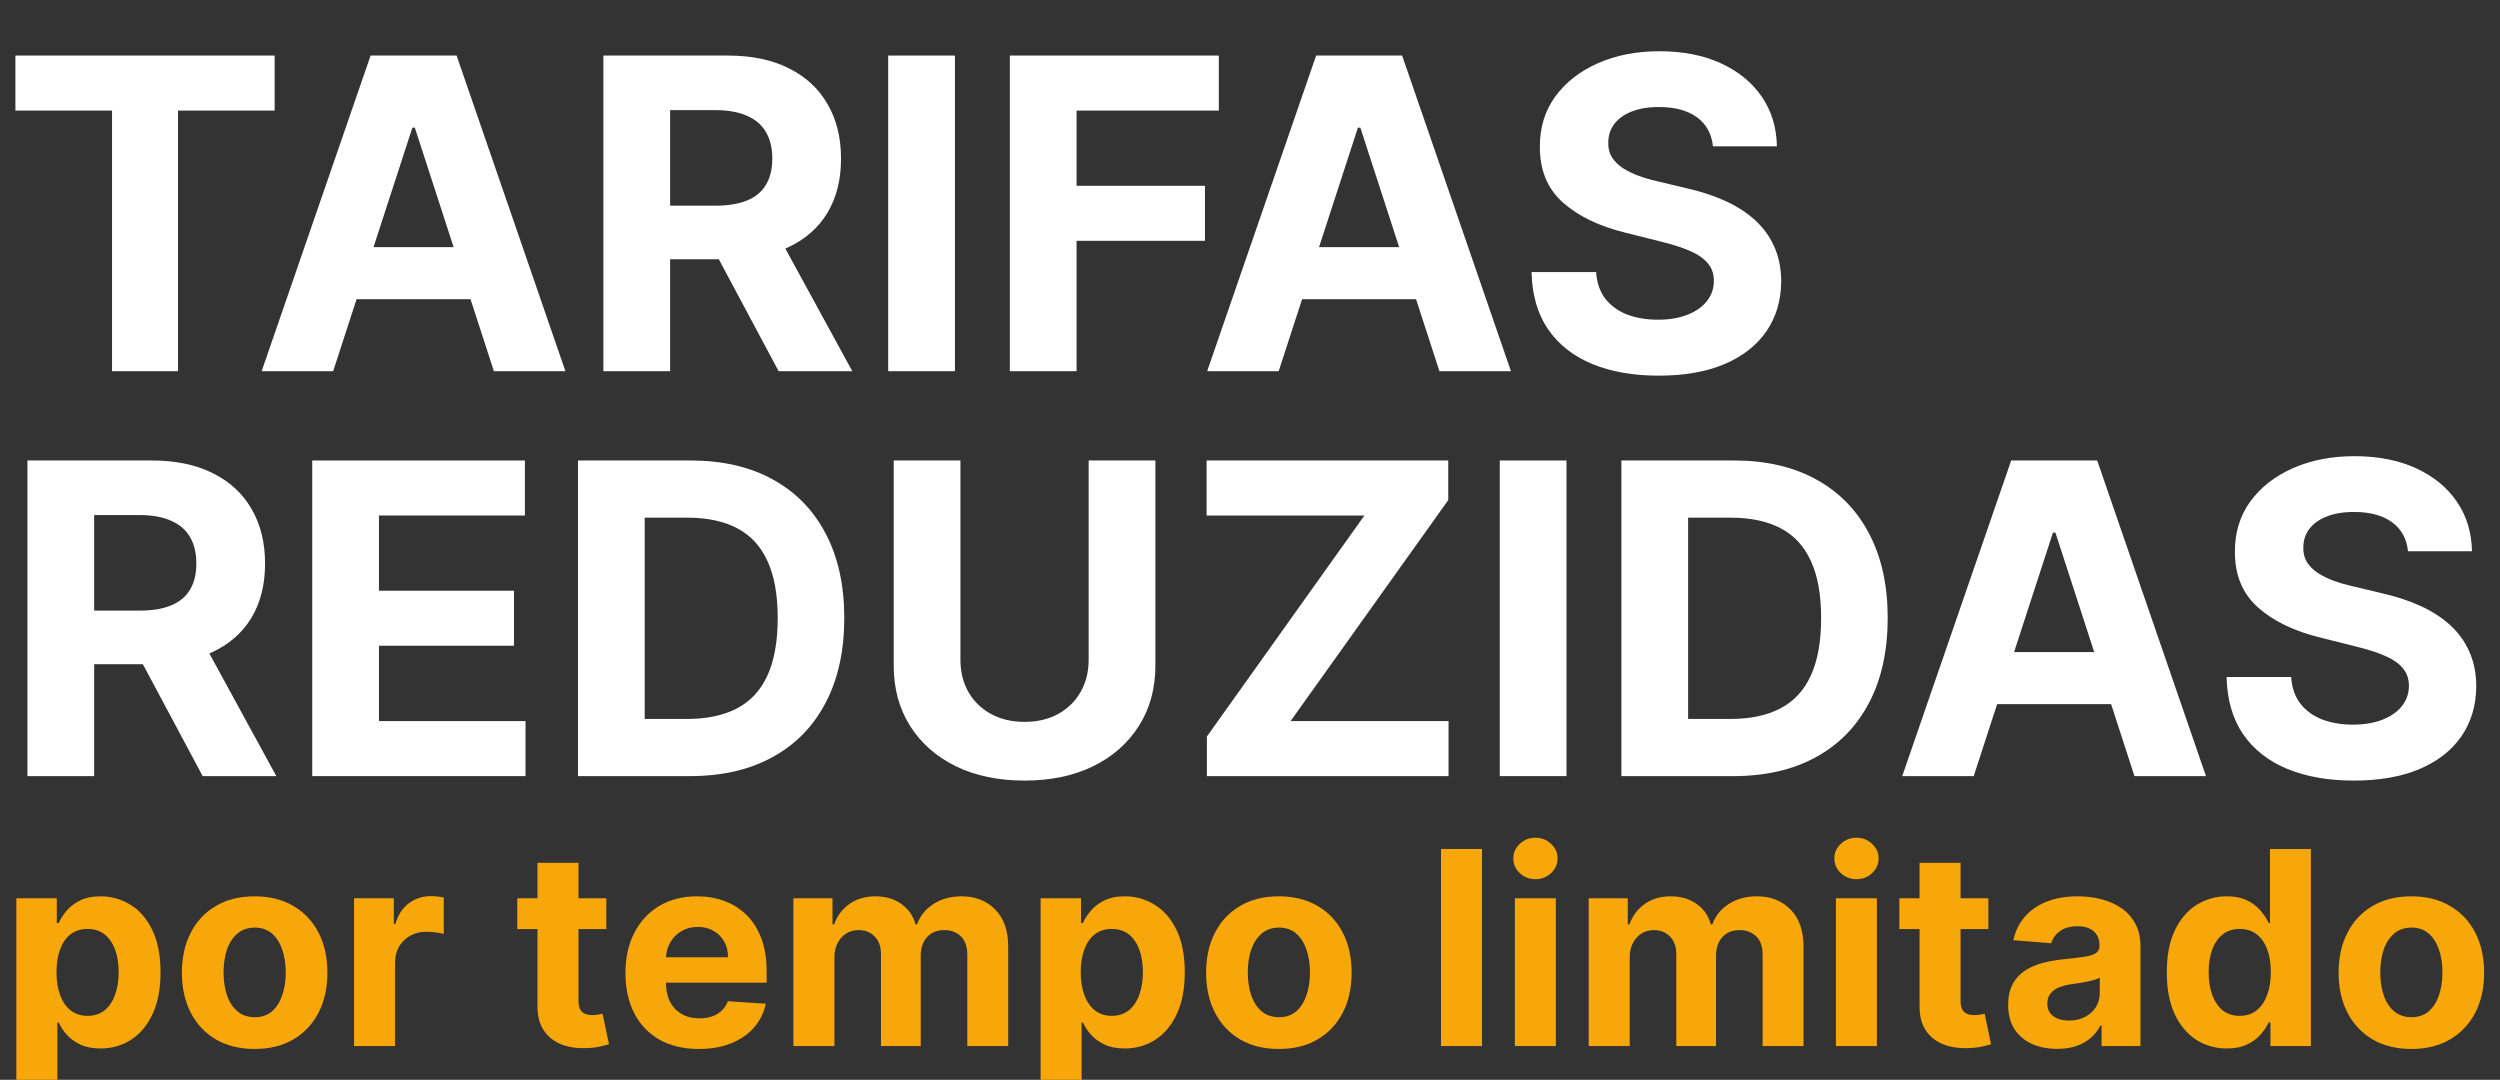 <svg width="213" height="92" viewBox="0 0 213 92" fill="none" xmlns="http://www.w3.org/2000/svg">
<rect x="0" y="0" width="213" height="92" fill="#333333" stroke="none"/>
<g clip-path="url(#clip0_4364_12020)">
<path d="M205.161 46.968C205.056 45.908 204.605 45.086 203.808 44.499C203.012 43.913 201.931 43.619 200.565 43.619C199.637 43.619 198.854 43.751 198.215 44.013C197.576 44.267 197.086 44.622 196.744 45.077C196.412 45.532 196.245 46.048 196.245 46.626C196.228 47.108 196.328 47.528 196.547 47.887C196.775 48.246 197.086 48.556 197.48 48.819C197.873 49.073 198.329 49.296 198.845 49.489C199.362 49.672 199.913 49.83 200.5 49.961L202.916 50.539C204.089 50.802 205.165 51.152 206.146 51.59C207.126 52.027 207.975 52.566 208.693 53.205C209.411 53.844 209.967 54.596 210.361 55.463C210.763 56.33 210.969 57.323 210.978 58.444C210.969 60.089 210.549 61.516 209.717 62.724C208.894 63.923 207.704 64.856 206.146 65.521C204.596 66.177 202.727 66.506 200.539 66.506C198.368 66.506 196.477 66.173 194.867 65.508C193.265 64.843 192.013 63.858 191.111 62.553C190.218 61.24 189.75 59.617 189.706 57.682H195.208C195.269 58.584 195.527 59.337 195.983 59.941C196.447 60.536 197.064 60.987 197.834 61.293C198.613 61.591 199.493 61.739 200.473 61.739C201.436 61.739 202.272 61.599 202.981 61.319C203.699 61.039 204.255 60.65 204.649 60.151C205.043 59.652 205.24 59.078 205.24 58.431C205.24 57.827 205.06 57.319 204.701 56.907C204.351 56.496 203.835 56.146 203.152 55.857C202.478 55.568 201.651 55.306 200.67 55.069L197.742 54.334C195.475 53.782 193.685 52.92 192.372 51.747C191.059 50.574 190.407 48.994 190.415 47.007C190.407 45.379 190.84 43.956 191.715 42.74C192.599 41.523 193.812 40.573 195.352 39.89C196.893 39.208 198.644 38.866 200.605 38.866C202.6 38.866 204.342 39.208 205.831 39.89C207.327 40.573 208.492 41.523 209.323 42.74C210.155 43.956 210.584 45.366 210.61 46.968H205.161Z" fill="white"/>
<path d="M168.162 66.125H162.07L171.353 39.234H178.68L187.95 66.125H181.857L175.122 45.379H174.911L168.162 66.125ZM167.782 55.555H182.173V59.993H167.782V55.555Z" fill="white"/>
<path d="M147.676 66.125H138.143V39.234H147.754C150.459 39.234 152.788 39.772 154.74 40.849C156.692 41.917 158.193 43.453 159.244 45.458C160.303 47.462 160.832 49.861 160.832 52.653C160.832 55.454 160.303 57.861 159.244 59.875C158.193 61.888 156.683 63.433 154.714 64.51C152.753 65.587 150.407 66.125 147.676 66.125ZM143.828 61.254H147.439C149.12 61.254 150.534 60.956 151.68 60.361C152.836 59.757 153.702 58.824 154.28 57.564C154.867 56.295 155.16 54.658 155.16 52.653C155.16 50.666 154.867 49.042 154.28 47.782C153.702 46.521 152.84 45.593 151.694 44.998C150.547 44.403 149.133 44.105 147.452 44.105H143.828V61.254Z" fill="white"/>
<path d="M133.465 39.234V66.125H127.78V39.234H133.465Z" fill="white"/>
<path d="M102.828 66.125V62.75L116.248 43.921H102.802V39.234H123.391V42.608L109.958 61.437H123.417V66.125H102.828Z" fill="white"/>
<path d="M92.754 39.234H98.439V56.697C98.439 58.658 97.971 60.374 97.035 61.844C96.107 63.315 94.807 64.462 93.135 65.285C91.463 66.099 89.515 66.506 87.292 66.506C85.059 66.506 83.108 66.099 81.436 65.285C79.764 64.462 78.464 63.315 77.536 61.844C76.608 60.374 76.144 58.658 76.144 56.697V39.234H81.829V56.211C81.829 57.236 82.053 58.146 82.499 58.943C82.954 59.739 83.593 60.365 84.416 60.82C85.239 61.275 86.198 61.503 87.292 61.503C88.395 61.503 89.353 61.275 90.167 60.82C90.99 60.365 91.625 59.739 92.071 58.943C92.526 58.146 92.754 57.236 92.754 56.211V39.234Z" fill="white"/>
<path d="M58.775 66.125H49.243V39.234H58.854C61.559 39.234 63.888 39.772 65.84 40.849C67.792 41.917 69.293 43.453 70.343 45.458C71.403 47.462 71.932 49.861 71.932 52.653C71.932 55.454 71.403 57.861 70.343 59.875C69.293 61.888 67.783 63.433 65.813 64.51C63.852 65.587 61.507 66.125 58.775 66.125ZM54.928 61.254H58.539C60.22 61.254 61.633 60.956 62.78 60.361C63.936 59.757 64.802 58.824 65.38 57.564C65.967 56.295 66.26 54.658 66.26 52.653C66.26 50.666 65.967 49.042 65.38 47.782C64.802 46.521 63.94 45.593 62.793 44.998C61.647 44.403 60.233 44.105 58.552 44.105H54.928V61.254Z" fill="white"/>
<path d="M26.602 66.125V39.234H44.722V43.921H32.288V50.329H43.79V55.017H32.288V61.437H44.775V66.125H26.602Z" fill="white"/>
<path d="M2.337 66.125V39.234H12.947C14.978 39.234 16.711 39.597 18.146 40.324C19.591 41.041 20.689 42.061 21.442 43.383C22.204 44.696 22.584 46.241 22.584 48.018C22.584 49.804 22.199 51.34 21.429 52.627C20.659 53.905 19.543 54.885 18.081 55.568C16.628 56.251 14.868 56.592 12.802 56.592H5.699V52.023H11.883C12.969 52.023 13.87 51.874 14.588 51.576C15.306 51.279 15.84 50.832 16.19 50.237C16.549 49.642 16.728 48.902 16.728 48.018C16.728 47.125 16.549 46.372 16.19 45.76C15.84 45.147 15.302 44.683 14.575 44.368C13.857 44.044 12.951 43.882 11.857 43.882H8.023V66.125H2.337ZM16.86 53.887L23.543 66.125H17.267L10.728 53.887H16.86Z" fill="white"/>
<path d="M145.942 12.468C145.837 11.408 145.387 10.585 144.59 9.999C143.793 9.413 142.712 9.119 141.347 9.119C140.419 9.119 139.635 9.251 138.996 9.513C138.357 9.767 137.867 10.122 137.526 10.577C137.193 11.032 137.027 11.548 137.027 12.126C137.009 12.608 137.11 13.028 137.329 13.387C137.556 13.746 137.867 14.056 138.261 14.319C138.655 14.573 139.11 14.796 139.627 14.989C140.143 15.172 140.695 15.33 141.281 15.461L143.697 16.039C144.87 16.302 145.947 16.652 146.927 17.09C147.908 17.527 148.757 18.066 149.475 18.705C150.192 19.344 150.748 20.096 151.142 20.963C151.545 21.83 151.75 22.823 151.759 23.944C151.75 25.589 151.33 27.016 150.499 28.224C149.676 29.423 148.485 30.356 146.927 31.021C145.378 31.677 143.509 32.006 141.32 32.006C139.15 32.006 137.259 31.673 135.648 31.008C134.046 30.343 132.794 29.358 131.893 28.053C131 26.74 130.532 25.117 130.488 23.182H135.989C136.051 24.084 136.309 24.837 136.764 25.441C137.228 26.036 137.845 26.487 138.616 26.793C139.395 27.091 140.274 27.239 141.255 27.239C142.218 27.239 143.054 27.099 143.763 26.819C144.481 26.539 145.036 26.15 145.43 25.651C145.824 25.152 146.021 24.578 146.021 23.93C146.021 23.326 145.842 22.819 145.483 22.407C145.133 21.996 144.616 21.646 143.933 21.357C143.259 21.068 142.432 20.805 141.452 20.569L138.524 19.834C136.256 19.282 134.466 18.42 133.153 17.247C131.84 16.074 131.188 14.494 131.197 12.507C131.188 10.879 131.621 9.456 132.497 8.24C133.381 7.023 134.593 6.073 136.134 5.39C137.675 4.707 139.425 4.366 141.386 4.366C143.382 4.366 145.124 4.707 146.612 5.39C148.109 6.073 149.273 7.023 150.105 8.24C150.936 9.456 151.365 10.866 151.392 12.468H145.942Z" fill="white"/>
<path d="M108.944 31.625H102.851L112.135 4.734H119.461L128.732 31.625H122.639L115.903 10.879H115.693L108.944 31.625ZM108.563 21.055H122.954V25.493H108.563V21.055Z" fill="white"/>
<path d="M86.038 31.625V4.734H103.843V9.421H91.723V15.829H102.661V20.517H91.723V31.625H86.038Z" fill="white"/>
<path d="M81.36 4.734V31.625H75.674V4.734H81.36Z" fill="white"/>
<path d="M51.409 31.625V4.734H62.019C64.05 4.734 65.783 5.097 67.218 5.824C68.663 6.541 69.761 7.561 70.514 8.883C71.276 10.196 71.656 11.741 71.656 13.518C71.656 15.304 71.271 16.84 70.501 18.127C69.731 19.405 68.615 20.385 67.153 21.068C65.7 21.751 63.94 22.092 61.874 22.092H54.771V17.523H60.955C62.041 17.523 62.942 17.374 63.66 17.076C64.378 16.779 64.912 16.332 65.262 15.737C65.621 15.142 65.8 14.402 65.8 13.518C65.8 12.625 65.621 11.872 65.262 11.26C64.912 10.647 64.374 10.183 63.647 9.868C62.929 9.544 62.023 9.382 60.929 9.382H57.095V31.625H51.409ZM65.932 19.387L72.615 31.625H66.339L59.8 19.387H65.932Z" fill="white"/>
<path d="M28.385 31.625H22.292L31.576 4.734H38.902L48.173 31.625H42.08L35.344 10.879H35.134L28.385 31.625ZM28.004 21.055H42.395V25.493H28.004V21.055Z" fill="white"/>
<path d="M1.313 9.421V4.734H23.399V9.421H15.166V31.625H9.546V9.421H1.313Z" fill="white"/>
<path d="M205.448 89.371C204.174 89.371 203.073 89.1 202.144 88.559C201.22 88.013 200.506 87.253 200.004 86.28C199.501 85.301 199.249 84.167 199.249 82.877C199.249 81.576 199.501 80.439 200.004 79.466C200.506 78.487 201.22 77.728 202.144 77.186C203.073 76.64 204.174 76.366 205.448 76.366C206.722 76.366 207.821 76.64 208.744 77.186C209.674 77.728 210.39 78.487 210.893 79.466C211.396 80.439 211.647 81.576 211.647 82.877C211.647 84.167 211.396 85.301 210.893 86.28C210.39 87.253 209.674 88.013 208.744 88.559C207.821 89.1 206.722 89.371 205.448 89.371ZM205.464 86.665C206.044 86.665 206.528 86.501 206.916 86.173C207.304 85.84 207.596 85.386 207.793 84.812C207.995 84.238 208.097 83.585 208.097 82.852C208.097 82.12 207.995 81.466 207.793 80.893C207.596 80.319 207.304 79.865 206.916 79.531C206.528 79.198 206.044 79.031 205.464 79.031C204.88 79.031 204.388 79.198 203.989 79.531C203.595 79.865 203.297 80.319 203.095 80.893C202.898 81.466 202.8 82.12 202.8 82.852C202.8 83.585 202.898 84.238 203.095 84.812C203.297 85.386 203.595 85.84 203.989 86.173C204.388 86.501 204.88 86.665 205.464 86.665Z" fill="#F7A70A"/>
<path d="M189.719 89.33C188.763 89.33 187.896 89.084 187.12 88.592C186.349 88.095 185.737 87.365 185.283 86.403C184.835 85.435 184.611 84.249 184.611 82.844C184.611 81.401 184.843 80.201 185.308 79.244C185.772 78.282 186.39 77.564 187.161 77.088C187.937 76.607 188.787 76.366 189.711 76.366C190.416 76.366 191.004 76.487 191.474 76.727C191.95 76.962 192.332 77.257 192.622 77.613C192.917 77.963 193.141 78.307 193.294 78.646H193.401V72.332H196.886V89.125H193.442V87.108H193.294C193.13 87.458 192.898 87.805 192.597 88.149C192.302 88.488 191.917 88.77 191.441 88.994C190.971 89.218 190.397 89.33 189.719 89.33ZM190.826 86.55C191.389 86.55 191.865 86.397 192.253 86.091C192.646 85.779 192.947 85.345 193.155 84.787C193.368 84.23 193.475 83.577 193.475 82.828C193.475 82.079 193.371 81.428 193.163 80.876C192.955 80.324 192.655 79.898 192.261 79.597C191.868 79.296 191.389 79.146 190.826 79.146C190.252 79.146 189.768 79.302 189.375 79.613C188.981 79.925 188.683 80.357 188.481 80.909C188.279 81.461 188.178 82.101 188.178 82.828C188.178 83.56 188.279 84.208 188.481 84.771C188.689 85.329 188.987 85.766 189.375 86.083C189.768 86.394 190.252 86.55 190.826 86.55Z" fill="#F7A70A"/>
<path d="M175.275 89.363C174.472 89.363 173.756 89.223 173.127 88.945C172.499 88.66 172.001 88.242 171.635 87.69C171.274 87.132 171.094 86.438 171.094 85.607C171.094 84.908 171.222 84.32 171.479 83.844C171.736 83.369 172.086 82.986 172.529 82.697C172.971 82.407 173.474 82.188 174.037 82.04C174.606 81.893 175.202 81.789 175.825 81.729C176.557 81.652 177.148 81.581 177.596 81.516C178.044 81.445 178.369 81.341 178.572 81.204C178.774 81.067 178.875 80.865 178.875 80.597V80.548C178.875 80.029 178.711 79.627 178.383 79.343C178.061 79.059 177.601 78.916 177.006 78.916C176.377 78.916 175.877 79.056 175.505 79.335C175.133 79.608 174.887 79.952 174.767 80.368L171.536 80.105C171.7 79.34 172.023 78.679 172.504 78.121C172.985 77.558 173.605 77.126 174.365 76.826C175.131 76.519 176.016 76.366 177.022 76.366C177.722 76.366 178.391 76.448 179.031 76.612C179.676 76.776 180.247 77.031 180.745 77.375C181.248 77.719 181.644 78.162 181.934 78.703C182.223 79.239 182.368 79.881 182.368 80.63V89.125H179.055V87.379H178.957C178.755 87.772 178.484 88.119 178.145 88.42C177.806 88.715 177.399 88.947 176.924 89.117C176.448 89.281 175.899 89.363 175.275 89.363ZM176.276 86.952C176.79 86.952 177.243 86.851 177.637 86.649C178.031 86.441 178.339 86.162 178.564 85.812C178.788 85.463 178.9 85.066 178.9 84.623V83.287C178.79 83.358 178.64 83.424 178.449 83.484C178.263 83.538 178.052 83.59 177.817 83.639C177.582 83.683 177.347 83.724 177.112 83.762C176.877 83.795 176.664 83.825 176.473 83.853C176.063 83.913 175.705 84.008 175.398 84.14C175.092 84.271 174.855 84.448 174.685 84.673C174.516 84.891 174.431 85.165 174.431 85.493C174.431 85.968 174.603 86.332 174.947 86.583C175.297 86.829 175.74 86.952 176.276 86.952Z" fill="#F7A70A"/>
<path d="M169.409 76.53V79.154H161.824V76.53H169.409ZM163.546 73.513H167.039V85.255C167.039 85.577 167.088 85.829 167.187 86.009C167.285 86.184 167.422 86.307 167.597 86.378C167.777 86.449 167.985 86.485 168.22 86.485C168.384 86.485 168.548 86.471 168.712 86.444C168.876 86.411 169.001 86.386 169.089 86.37L169.638 88.969C169.463 89.024 169.217 89.087 168.9 89.158C168.583 89.234 168.198 89.281 167.744 89.297C166.902 89.33 166.164 89.218 165.53 88.961C164.902 88.704 164.412 88.305 164.062 87.764C163.713 87.223 163.54 86.539 163.546 85.714V73.513Z" fill="#F7A70A"/>
<path d="M156.418 89.125V76.53H159.911V89.125H156.418ZM158.173 74.907C157.654 74.907 157.208 74.735 156.837 74.39C156.47 74.04 156.287 73.622 156.287 73.136C156.287 72.655 156.47 72.242 156.837 71.898C157.208 71.548 157.654 71.373 158.173 71.373C158.692 71.373 159.135 71.548 159.501 71.898C159.873 72.242 160.059 72.655 160.059 73.136C160.059 73.622 159.873 74.04 159.501 74.39C159.135 74.735 158.692 74.907 158.173 74.907Z" fill="#F7A70A"/>
<path d="M135.358 89.125V76.53H138.687V78.752H138.834C139.097 78.014 139.534 77.432 140.146 77.006C140.758 76.58 141.491 76.366 142.344 76.366C143.207 76.366 143.943 76.582 144.549 77.014C145.156 77.441 145.561 78.02 145.763 78.752H145.894C146.151 78.031 146.616 77.454 147.288 77.022C147.966 76.585 148.767 76.366 149.691 76.366C150.866 76.366 151.82 76.741 152.552 77.49C153.29 78.233 153.659 79.288 153.659 80.655V89.125H150.174V81.344C150.174 80.644 149.988 80.119 149.617 79.769C149.245 79.419 148.78 79.244 148.223 79.244C147.589 79.244 147.094 79.447 146.739 79.851C146.383 80.25 146.206 80.778 146.206 81.434V89.125H142.819V81.27C142.819 80.652 142.642 80.16 142.286 79.794C141.936 79.428 141.474 79.244 140.901 79.244C140.512 79.244 140.163 79.343 139.851 79.54C139.545 79.731 139.302 80.001 139.121 80.351C138.941 80.696 138.851 81.1 138.851 81.565V89.125H135.358Z" fill="#F7A70A"/>
<path d="M129.066 89.125V76.53H132.559V89.125H129.066ZM130.821 74.907C130.302 74.907 129.856 74.735 129.485 74.39C129.118 74.04 128.935 73.622 128.935 73.136C128.935 72.655 129.118 72.242 129.485 71.898C129.856 71.548 130.302 71.373 130.821 71.373C131.34 71.373 131.783 71.548 132.149 71.898C132.521 72.242 132.707 72.655 132.707 73.136C132.707 73.622 132.521 74.04 132.149 74.39C131.783 74.735 131.34 74.907 130.821 74.907Z" fill="#F7A70A"/>
<path d="M126.268 72.332V89.125H122.775V72.332H126.268Z" fill="#F7A70A"/>
<path d="M108.961 89.371C107.687 89.371 106.586 89.1 105.656 88.559C104.733 88.013 104.019 87.253 103.516 86.28C103.013 85.301 102.762 84.167 102.762 82.877C102.762 81.576 103.013 80.439 103.516 79.466C104.019 78.487 104.733 77.728 105.656 77.186C106.586 76.64 107.687 76.366 108.961 76.366C110.235 76.366 111.333 76.64 112.257 77.186C113.186 77.728 113.903 78.487 114.405 79.466C114.908 80.439 115.16 81.576 115.16 82.877C115.16 84.167 114.908 85.301 114.405 86.28C113.903 87.253 113.186 88.013 112.257 88.559C111.333 89.1 110.235 89.371 108.961 89.371ZM108.977 86.665C109.557 86.665 110.041 86.501 110.429 86.173C110.817 85.84 111.109 85.386 111.306 84.812C111.508 84.238 111.609 83.585 111.609 82.852C111.609 82.12 111.508 81.466 111.306 80.893C111.109 80.319 110.817 79.865 110.429 79.531C110.041 79.198 109.557 79.031 108.977 79.031C108.392 79.031 107.9 79.198 107.501 79.531C107.108 79.865 106.81 80.319 106.608 80.893C106.411 81.466 106.312 82.12 106.312 82.852C106.312 83.585 106.411 84.238 106.608 84.812C106.81 85.386 107.108 85.84 107.501 86.173C107.9 86.501 108.392 86.665 108.977 86.665Z" fill="#F7A70A"/>
<path d="M88.659 93.848V76.53H92.102V78.646H92.258C92.411 78.307 92.633 77.963 92.922 77.613C93.218 77.257 93.6 76.962 94.07 76.727C94.546 76.487 95.136 76.366 95.841 76.366C96.76 76.366 97.607 76.607 98.383 77.088C99.16 77.564 99.78 78.282 100.245 79.244C100.709 80.201 100.942 81.401 100.942 82.844C100.942 84.249 100.715 85.435 100.261 86.403C99.813 87.365 99.201 88.095 98.424 88.592C97.654 89.084 96.79 89.33 95.833 89.33C95.155 89.33 94.579 89.218 94.103 88.994C93.633 88.77 93.248 88.488 92.947 88.149C92.646 87.805 92.417 87.458 92.258 87.108H92.152V93.848H88.659ZM92.078 82.828C92.078 83.577 92.182 84.23 92.389 84.787C92.597 85.345 92.898 85.779 93.291 86.091C93.685 86.397 94.163 86.55 94.726 86.55C95.295 86.55 95.776 86.394 96.169 86.083C96.563 85.766 96.861 85.329 97.063 84.771C97.271 84.208 97.375 83.56 97.375 82.828C97.375 82.101 97.274 81.461 97.071 80.909C96.869 80.357 96.571 79.925 96.178 79.613C95.784 79.302 95.3 79.146 94.726 79.146C94.158 79.146 93.677 79.296 93.283 79.597C92.895 79.898 92.597 80.324 92.389 80.876C92.182 81.428 92.078 82.079 92.078 82.828Z" fill="#F7A70A"/>
<path d="M67.598 89.125V76.53H70.927V78.752H71.074C71.337 78.014 71.774 77.432 72.386 77.006C72.999 76.58 73.731 76.366 74.584 76.366C75.448 76.366 76.183 76.582 76.79 77.014C77.396 77.441 77.801 78.02 78.003 78.752H78.134C78.391 78.031 78.856 77.454 79.528 77.022C80.206 76.585 81.007 76.366 81.931 76.366C83.106 76.366 84.06 76.741 84.792 77.49C85.53 78.233 85.899 79.288 85.899 80.655V89.125H82.415V81.344C82.415 80.644 82.229 80.119 81.857 79.769C81.485 79.419 81.021 79.244 80.463 79.244C79.829 79.244 79.334 79.447 78.979 79.851C78.624 80.25 78.446 80.778 78.446 81.434V89.125H75.059V81.27C75.059 80.652 74.882 80.16 74.526 79.794C74.177 79.428 73.715 79.244 73.141 79.244C72.753 79.244 72.403 79.343 72.091 79.54C71.785 79.731 71.542 80.001 71.361 80.351C71.181 80.696 71.091 81.1 71.091 81.565V89.125H67.598Z" fill="#F7A70A"/>
<path d="M59.538 89.371C58.242 89.371 57.127 89.109 56.192 88.584C55.263 88.054 54.547 87.305 54.044 86.337C53.541 85.364 53.289 84.213 53.289 82.885C53.289 81.59 53.541 80.453 54.044 79.474C54.547 78.496 55.255 77.733 56.167 77.186C57.086 76.64 58.163 76.366 59.398 76.366C60.229 76.366 61.003 76.5 61.719 76.768C62.44 77.031 63.069 77.427 63.605 77.957C64.146 78.487 64.567 79.154 64.867 79.958C65.168 80.756 65.318 81.691 65.318 82.762V83.721H54.683V81.557H62.03C62.03 81.054 61.921 80.608 61.702 80.22C61.484 79.832 61.18 79.529 60.792 79.31C60.41 79.086 59.964 78.974 59.456 78.974C58.925 78.974 58.455 79.097 58.045 79.343C57.641 79.583 57.324 79.909 57.094 80.319C56.864 80.723 56.747 81.174 56.742 81.671V83.73C56.742 84.353 56.856 84.891 57.086 85.345C57.321 85.799 57.652 86.148 58.078 86.394C58.504 86.641 59.01 86.763 59.595 86.763C59.983 86.763 60.338 86.709 60.661 86.6C60.983 86.49 61.26 86.326 61.489 86.108C61.719 85.889 61.894 85.621 62.014 85.304L65.245 85.517C65.081 86.293 64.744 86.971 64.236 87.551C63.733 88.125 63.083 88.573 62.284 88.895C61.492 89.213 60.576 89.371 59.538 89.371Z" fill="#F7A70A"/>
<path d="M51.658 76.53V79.154H44.073V76.53H51.658ZM45.795 73.513H49.288V85.255C49.288 85.577 49.337 85.829 49.436 86.009C49.534 86.184 49.671 86.307 49.846 86.378C50.026 86.449 50.234 86.485 50.469 86.485C50.633 86.485 50.797 86.471 50.961 86.444C51.125 86.411 51.25 86.386 51.338 86.37L51.887 88.969C51.712 89.024 51.466 89.087 51.149 89.158C50.832 89.234 50.447 89.281 49.993 89.297C49.151 89.33 48.413 89.218 47.779 88.961C47.151 88.704 46.661 88.305 46.312 87.764C45.962 87.223 45.789 86.539 45.795 85.714V73.513Z" fill="#F7A70A"/>
<path d="M30.166 89.125V76.53H33.553V78.728H33.684C33.914 77.946 34.299 77.356 34.84 76.957C35.382 76.552 36.005 76.35 36.71 76.35C36.885 76.35 37.073 76.361 37.276 76.383C37.478 76.405 37.656 76.435 37.809 76.473V79.572C37.645 79.523 37.418 79.48 37.128 79.441C36.838 79.403 36.573 79.384 36.333 79.384C35.819 79.384 35.36 79.496 34.955 79.72C34.556 79.939 34.239 80.245 34.004 80.638C33.774 81.032 33.66 81.486 33.66 81.999V89.125H30.166Z" fill="#F7A70A"/>
<path d="M21.696 89.371C20.423 89.371 19.321 89.1 18.392 88.559C17.468 88.013 16.755 87.253 16.252 86.28C15.749 85.301 15.497 84.167 15.497 82.877C15.497 81.576 15.749 80.439 16.252 79.466C16.755 78.487 17.468 77.728 18.392 77.186C19.321 76.64 20.423 76.366 21.696 76.366C22.97 76.366 24.069 76.64 24.992 77.186C25.922 77.728 26.638 78.487 27.141 79.466C27.644 80.439 27.895 81.576 27.895 82.877C27.895 84.167 27.644 85.301 27.141 86.28C26.638 87.253 25.922 88.013 24.992 88.559C24.069 89.1 22.97 89.371 21.696 89.371ZM21.713 86.665C22.292 86.665 22.776 86.501 23.164 86.173C23.552 85.84 23.845 85.386 24.041 84.812C24.244 84.238 24.345 83.585 24.345 82.852C24.345 82.12 24.244 81.466 24.041 80.893C23.845 80.319 23.552 79.865 23.164 79.531C22.776 79.198 22.292 79.031 21.713 79.031C21.128 79.031 20.636 79.198 20.237 79.531C19.843 79.865 19.545 80.319 19.343 80.893C19.146 81.466 19.048 82.12 19.048 82.852C19.048 83.585 19.146 84.238 19.343 84.812C19.545 85.386 19.843 85.84 20.237 86.173C20.636 86.501 21.128 86.665 21.713 86.665Z" fill="#F7A70A"/>
<path d="M1.394 93.848V76.53H4.838V78.646H4.994C5.147 78.307 5.368 77.963 5.658 77.613C5.953 77.257 6.336 76.962 6.806 76.727C7.281 76.487 7.872 76.366 8.577 76.366C9.495 76.366 10.342 76.607 11.119 77.088C11.895 77.564 12.515 78.282 12.98 79.244C13.445 80.201 13.677 81.401 13.677 82.844C13.677 84.249 13.45 85.435 12.996 86.403C12.548 87.365 11.936 88.095 11.16 88.592C10.389 89.084 9.525 89.33 8.569 89.33C7.891 89.33 7.314 89.218 6.838 88.994C6.368 88.77 5.983 88.488 5.682 88.149C5.382 87.805 5.152 87.458 4.994 87.108H4.887V93.848H1.394ZM4.813 82.828C4.813 83.577 4.917 84.23 5.125 84.787C5.332 85.345 5.633 85.779 6.027 86.091C6.42 86.397 6.899 86.55 7.462 86.55C8.03 86.55 8.511 86.394 8.905 86.083C9.298 85.766 9.596 85.329 9.799 84.771C10.006 84.208 10.11 83.56 10.11 82.828C10.11 82.101 10.009 81.461 9.807 80.909C9.604 80.357 9.307 79.925 8.913 79.613C8.519 79.302 8.036 79.146 7.462 79.146C6.893 79.146 6.412 79.296 6.019 79.597C5.63 79.898 5.332 80.324 5.125 80.876C4.917 81.428 4.813 82.079 4.813 82.828Z" fill="#F7A70A"/>
</g>
<defs>
<clipPath id="clip0_4364_12020">
<rect width="212.75" height="92" fill="white"/>
</clipPath>
</defs>
</svg>

